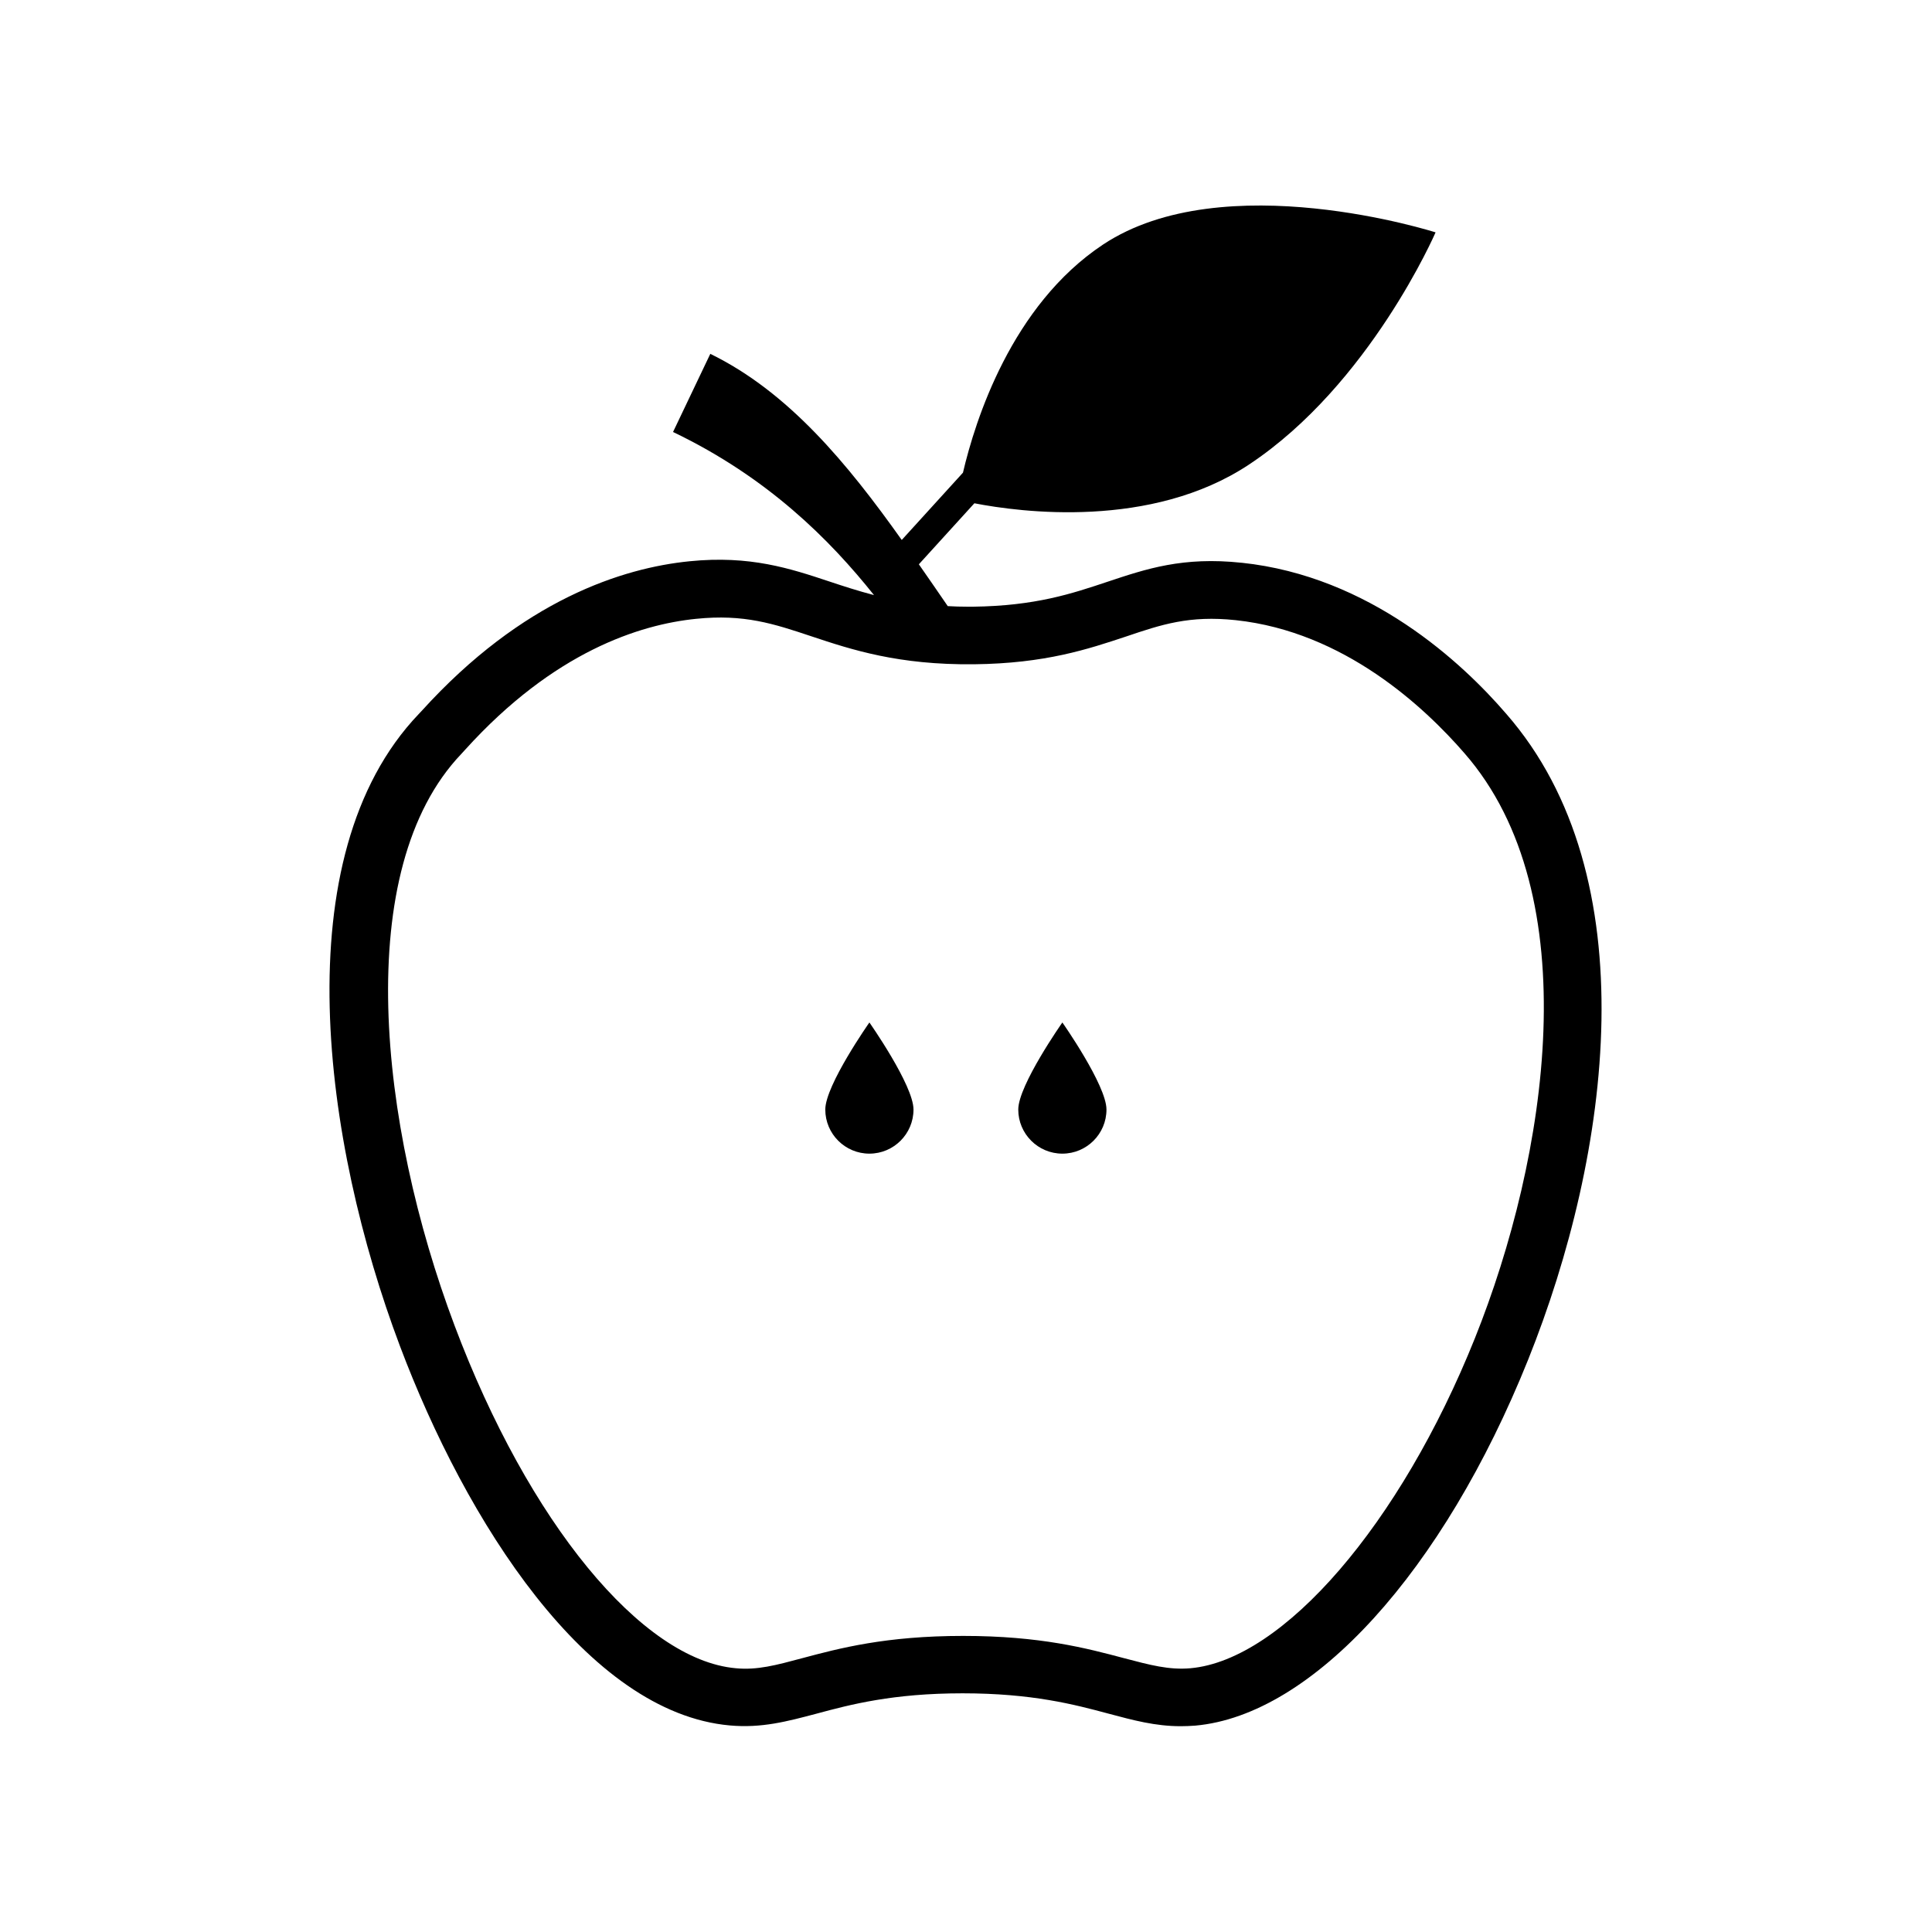 <?xml version="1.0" encoding="UTF-8"?>
<!-- The Best Svg Icon site in the world: iconSvg.co, Visit us! https://iconsvg.co -->
<svg fill="#000000" width="800px" height="800px" version="1.1" viewBox="144 144 512 512" xmlns="http://www.w3.org/2000/svg">
 <g>
  <path d="m473.05 293.14c-15.566-1.664-25.293 1.613-35.57 5.039-9.371 3.125-19.043 6.398-35.668 6.602h-1.309c-1.863 0-3.629-0.051-5.34-0.152-2.519-3.68-5.09-7.406-7.656-11.082l14.711-16.172c12.141 2.367 46.855 6.953 72.801-10.277 31.992-21.211 49.422-61.516 49.422-61.516s-56.125-17.984-88.117 3.223c-24.285 16.121-33.906 46.652-37.129 60.457l-16.223 17.836c-14.359-20.203-29.977-39.195-50.734-49.324l-9.875 20.707c25.141 12.043 41.613 28.617 53.254 43.227-4.231-1.109-8.113-2.367-11.891-3.629-10.328-3.426-20.957-6.953-36.98-5.34-17.633 1.762-44.234 10.125-70.988 39.648l-0.805 0.855c-36.023 37.734-25.191 113.81-4.988 167.41 17.48 46.453 49.625 97.234 87.461 100.61 8.414 0.754 15.164-1.059 22.973-3.125 8.969-2.418 20.203-5.391 38.691-5.391 18.488 0 29.676 2.973 38.691 5.391 6.602 1.762 12.395 3.324 19.094 3.324 1.258 0 2.519-0.051 3.879-0.152 31.086-2.769 65.695-40.859 88.219-96.984 21.867-54.512 31.891-128.07-5.844-171.2-11.535-13.391-36.07-36.414-70.078-39.992zm61.816 205.5c-19.75 49.273-50.785 85.246-75.371 87.461-5.691 0.504-10.73-0.855-17.633-2.672-9.875-2.621-22.117-5.894-42.621-5.894-20.504 0-32.797 3.273-42.621 5.894-6.953 1.863-11.941 3.223-17.633 2.672-24.938-2.215-54.914-38.691-74.512-90.785-20.102-53.402-27.355-120.96 1.762-151.5l1.059-1.16c23.477-25.945 46.25-33.152 61.164-34.66 12.746-1.309 20.605 1.309 30.582 4.637 10.73 3.578 23.023 7.609 43.023 7.406 18.992-0.203 30.328-4.031 40.355-7.356 9.371-3.176 16.777-5.644 29.07-4.332 28.766 3.074 50.078 23.125 60.609 35.266 32.844 37.582 22.012 107.01 2.766 155.02z"/>
  <path d="m362.71 438.04c0 6.449 5.238 11.688 11.688 11.688 6.449 0 11.688-5.238 11.688-11.688 0-6.449-11.688-23.074-11.688-23.074 0.004 0-11.688 16.625-11.688 23.074z"/>
  <path d="m413.85 438.04c0 6.449 5.238 11.688 11.688 11.688 6.449 0 11.688-5.238 11.688-11.688 0-6.449-11.688-23.074-11.688-23.074 0.004 0-11.688 16.625-11.688 23.074z"/>
 </g>
</svg>